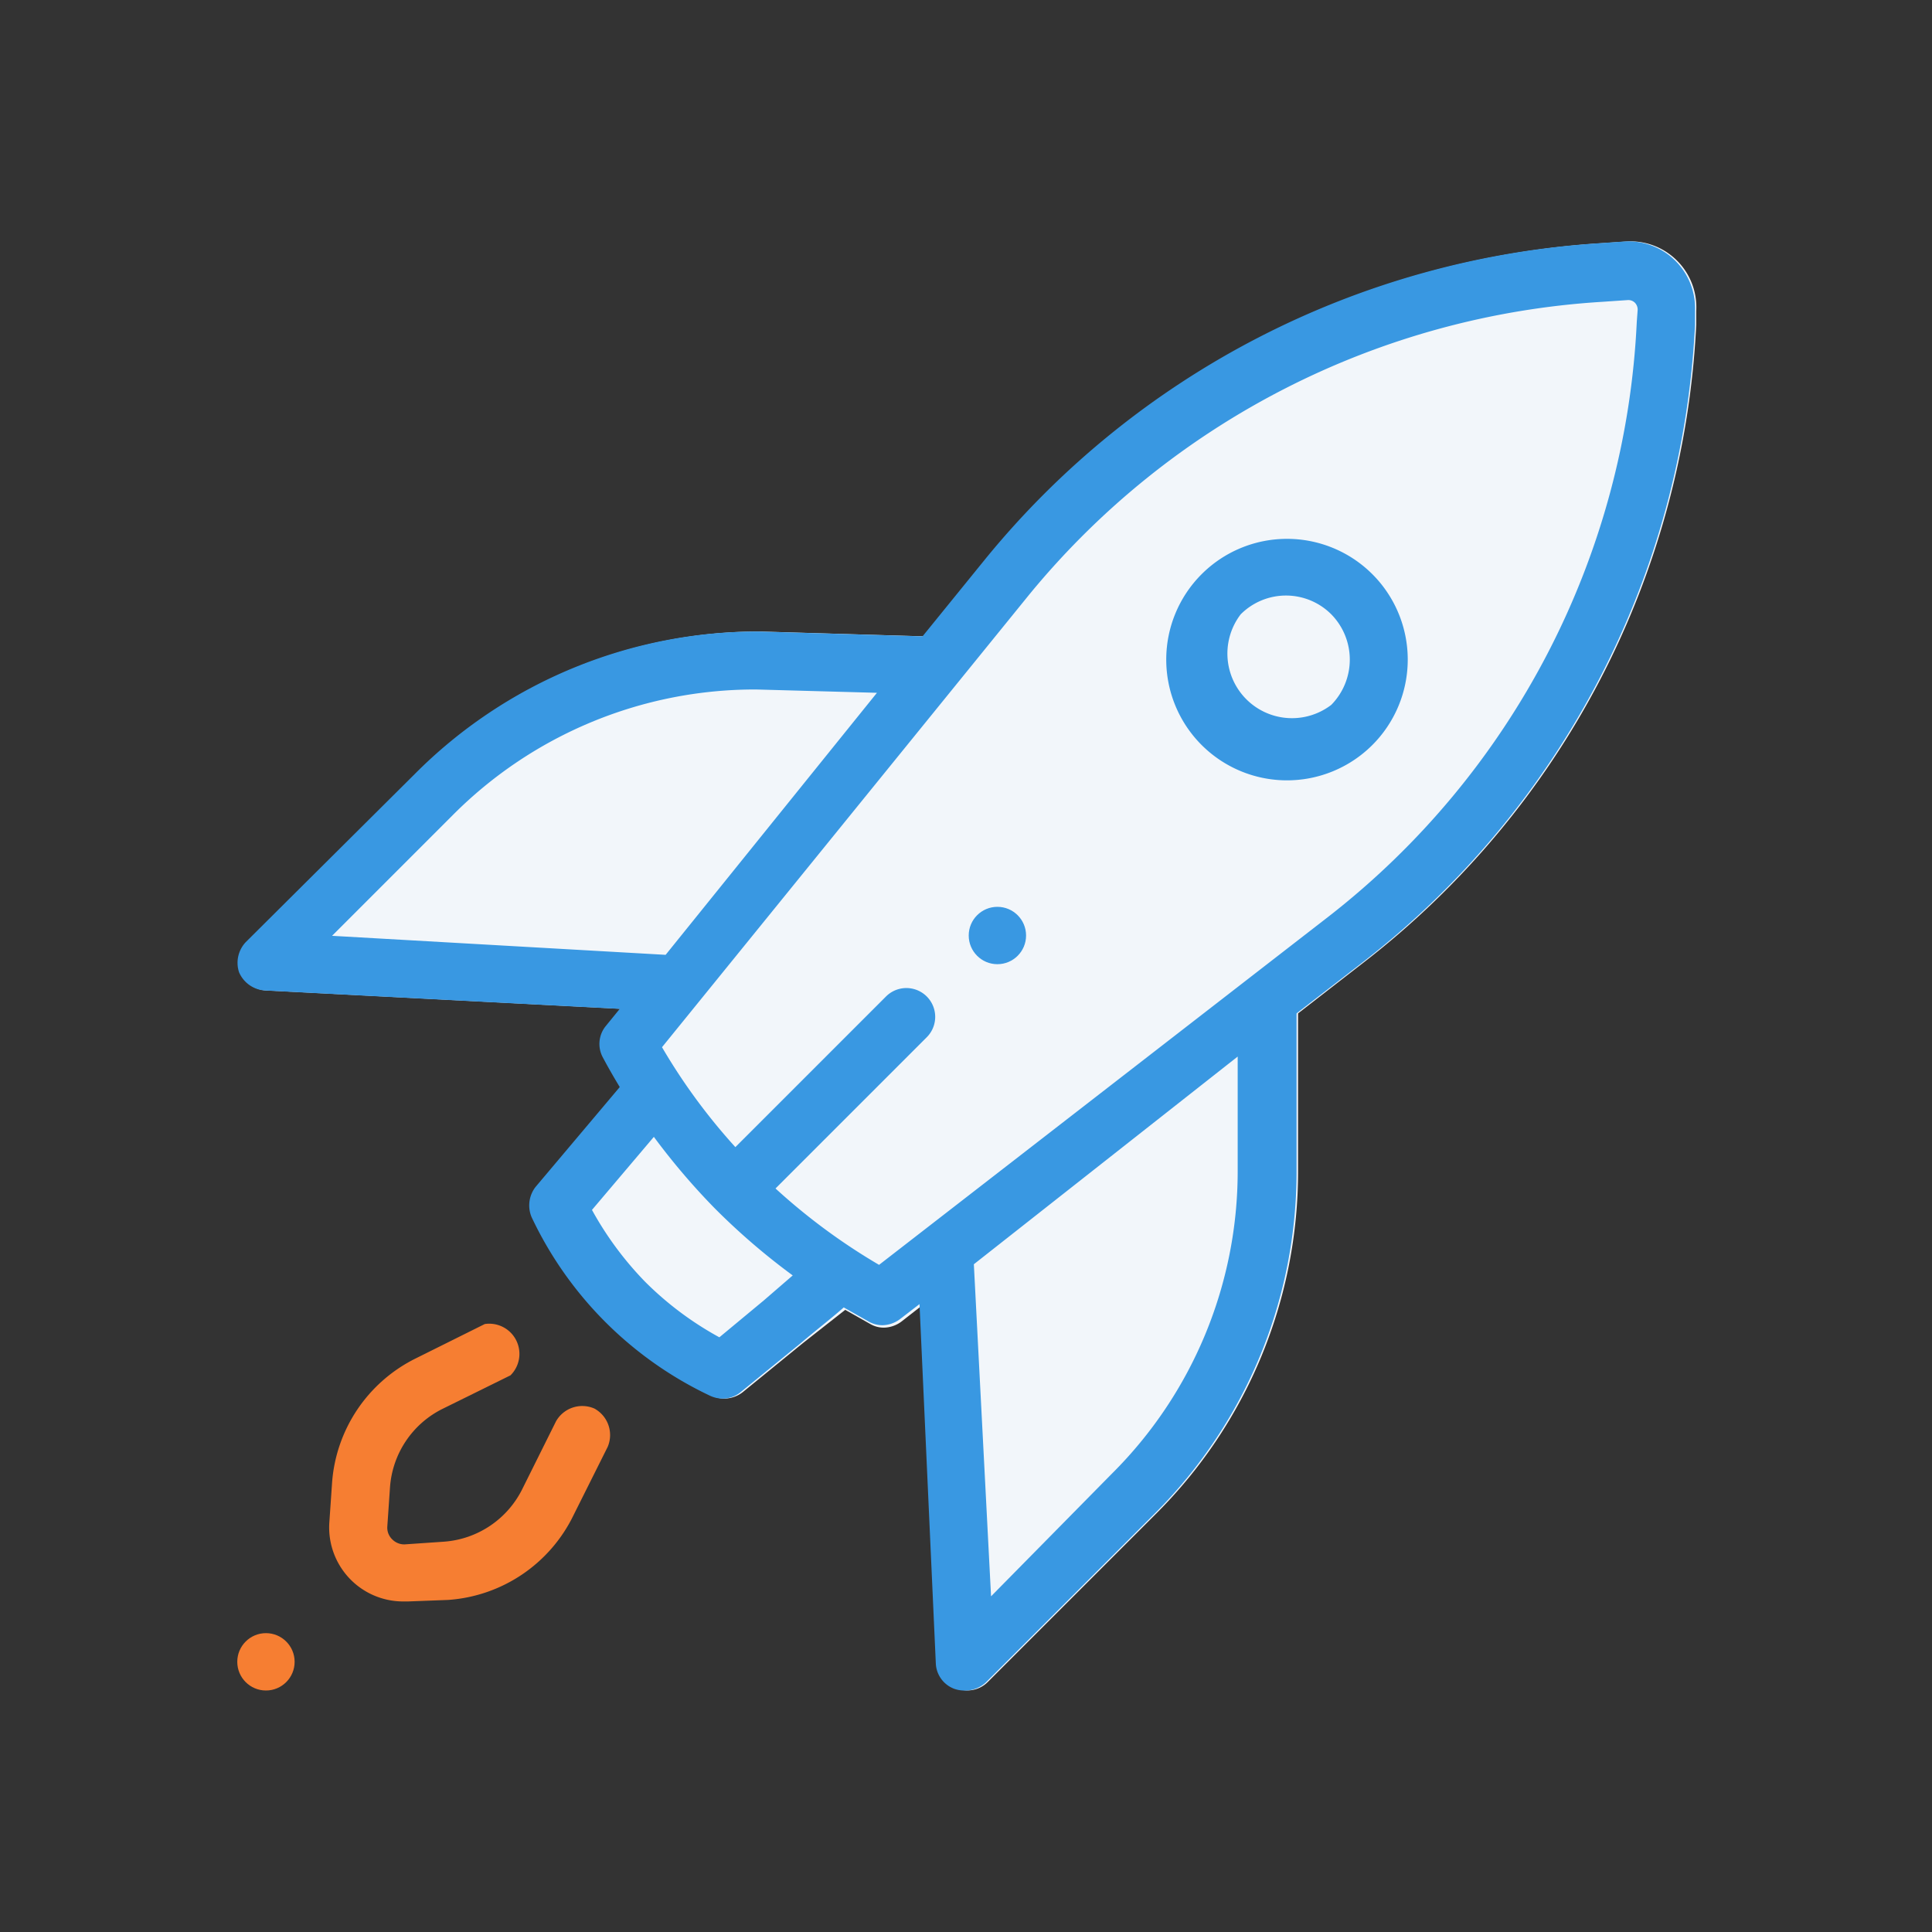 <?xml version="1.0" encoding="UTF-8"?>
<svg xmlns="http://www.w3.org/2000/svg" id="Laag_1" viewBox="0 0 64 64">
  <rect x="0" y="0" width="64" height="64" fill="#333333" stroke="none"/>
  <defs>
    <style>.cls-1{fill:#f2f6fa;}.cls-2{fill:#f67e32;}.cls-3{fill:#3998e2;}</style>
  </defs>
  <title>icon</title>
  <path class="cls-1" d="M55.55,8.63A2.17,2.17,0,0,0,53.88,8L53,8.06A28.57,28.57,0,0,0,32.7,18.53l-2.08,2.55-5.43-.16h0a16,16,0,0,0-11.4,4.73L8.2,31.21a1,1,0,0,0-.21,1,.93.93,0,0,0,.83.6l11.78.61-.48.59a1,1,0,0,0-.1,1c.19.34.38.67.58,1l-2.79,3.31a1,1,0,0,0-.13,1,12.28,12.28,0,0,0,5.92,5.92.9.9,0,0,0,.4.09,1,1,0,0,0,.6-.21l2-1.63L28,43.39l.83.47a.89.89,0,0,0,.45.12,1,1,0,0,0,.58-.2l.64-.5L31.1,55.1a.95.95,0,0,0,1.62.62l5.56-5.56A16,16,0,0,0,43,38.76V33.57l2.19-1.7a28.45,28.45,0,0,0,11-21.11l0-.46A2.18,2.18,0,0,0,55.55,8.63Z"></path>
  <circle class="cls-2" cx="8.81" cy="55.05" r="0.95"></circle>
  <circle class="cls-3" cx="33.04" cy="30.99" r="0.95"></circle>
  <path class="cls-3" d="M45.44,19a4,4,0,1,0,0,5.7A4,4,0,0,0,45.44,19ZM44.1,23.35a2.14,2.14,0,0,1-3-3,2.12,2.12,0,0,1,3,0A2.14,2.14,0,0,1,44.1,23.35Z"></path>
  <path class="cls-2" d="M19.69,46.66a1,1,0,0,0-1.27.42l-1.13,2.27a3.15,3.15,0,0,1-2.58,1.72l-1.31.09A.56.56,0,0,1,13,51a.54.54,0,0,1-.17-.43l.09-1.31a3.15,3.15,0,0,1,1.72-2.58l2.27-1.12a1,1,0,0,0-.85-1.7L13.77,45A5,5,0,0,0,11,49.12l-.09,1.31a2.45,2.45,0,0,0,2.44,2.62h.17L14.84,53A5,5,0,0,0,19,50.19l1.13-2.26A1,1,0,0,0,19.69,46.66Z"></path>
  <path class="cls-3" d="M55.49,8.63A2.2,2.2,0,0,0,53.81,8l-.88.06a28.59,28.59,0,0,0-20.3,10.47l-2.07,2.55-5.43-.16h0a16,16,0,0,0-11.4,4.73L8.14,31.21a1,1,0,0,0-.22,1,1,1,0,0,0,.84.6l11.77.61-.48.59a.94.94,0,0,0-.09,1c.18.34.37.67.57,1l-2.79,3.31a1,1,0,0,0-.13,1,12.39,12.39,0,0,0,5.92,5.92,1,1,0,0,0,.4.09.93.93,0,0,0,.6-.21l2-1.63c.47-.4,1-.81,1.42-1.18l.83.47a.92.92,0,0,0,.45.12,1,1,0,0,0,.58-.2l.65-.5L31,55.1a.94.94,0,0,0,.6.84A1,1,0,0,0,32,56a1,1,0,0,0,.67-.28l5.56-5.56a16,16,0,0,0,4.72-11.4V33.57l2.2-1.7a28.48,28.48,0,0,0,11-21.11l0-.46A2.22,2.22,0,0,0,55.49,8.63ZM11,31,15,27a14.12,14.12,0,0,1,10.05-4.16l4,.11-7,8.68Zm14.3,12.08-1.47,1.22a10.8,10.8,0,0,1-2.45-1.83,11,11,0,0,1-1.77-2.39l2.05-2.42a22.56,22.56,0,0,0,2,2.35h0a22.11,22.11,0,0,0,2.6,2.24ZM41,38.76a14.13,14.13,0,0,1-4.17,10.06l-4,4.06-.57-11L41,35v3.72ZM54.22,10.67A26.53,26.53,0,0,1,44,30.37L29.12,41.9a20.24,20.24,0,0,1-3.43-2.53l5-5A.95.95,0,1,0,29.36,33l-5,5a19.7,19.7,0,0,1-2.43-3.31l12.17-15A26.66,26.66,0,0,1,53.05,10l.88-.06a.31.31,0,0,1,.23.09.33.33,0,0,1,.09.23Z"></path>
</svg>
